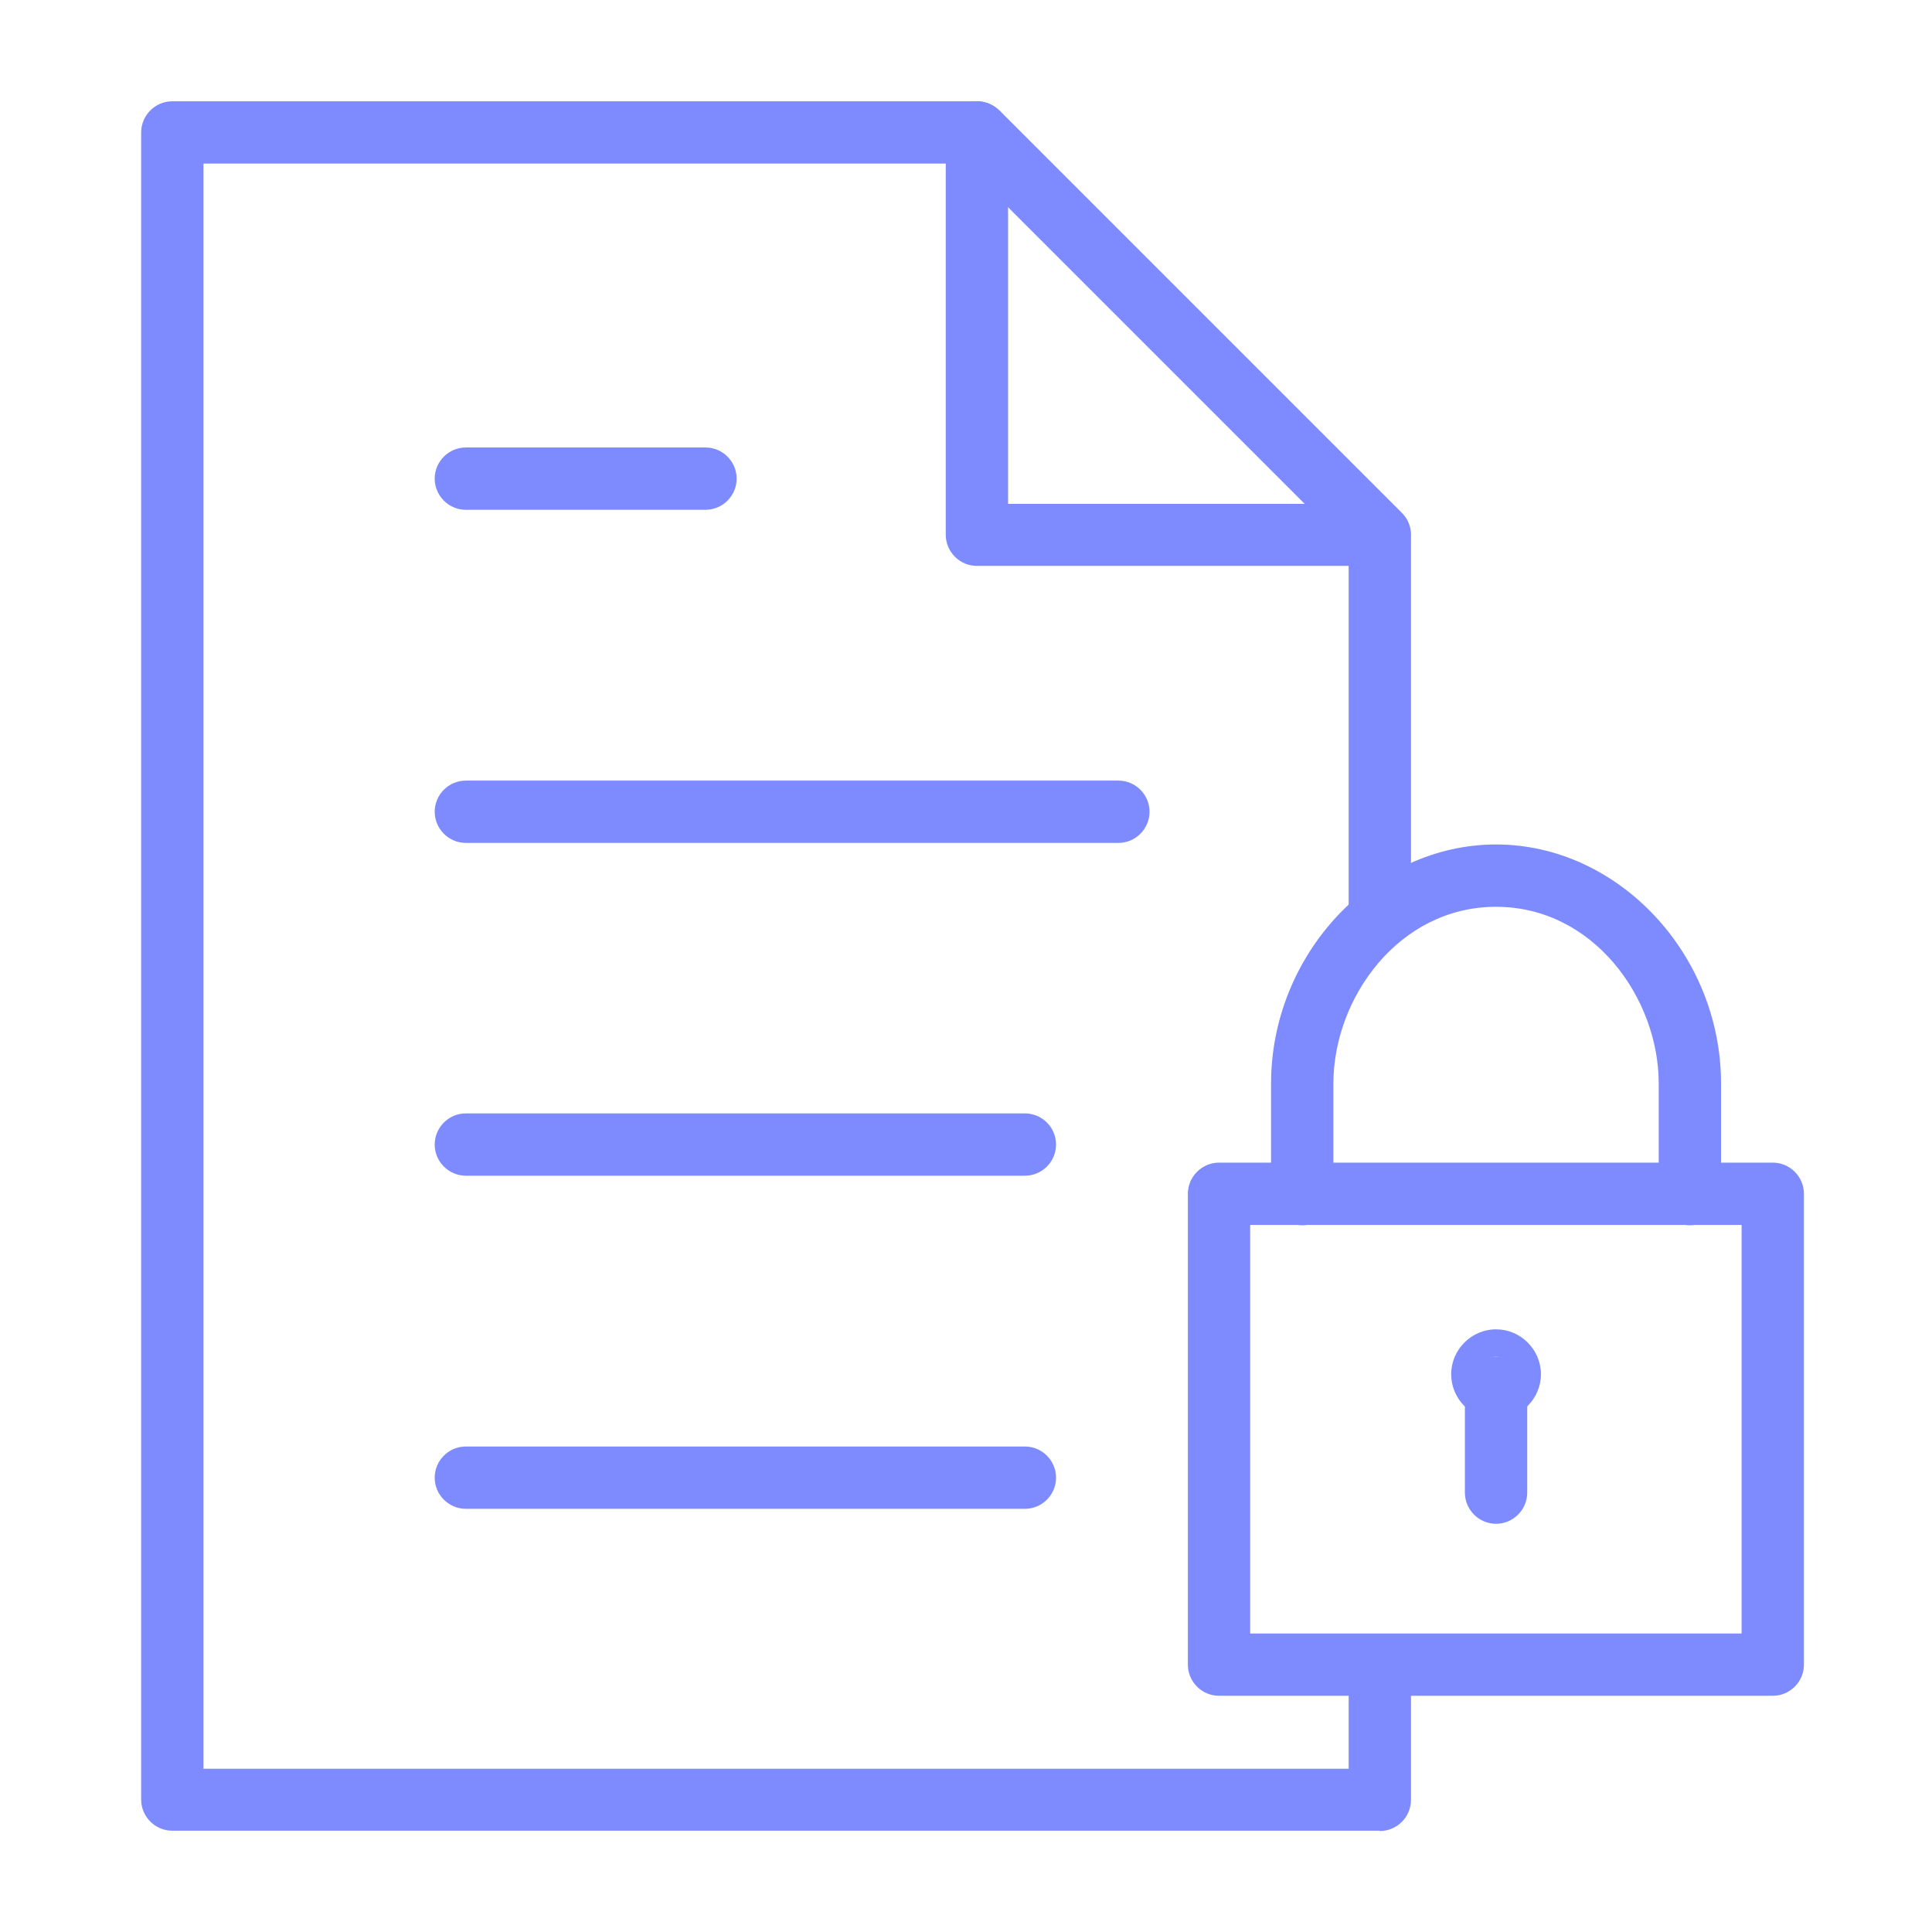 <?xml version="1.0" encoding="UTF-8"?><svg id="Layer_1" xmlns="http://www.w3.org/2000/svg" viewBox="0 0 62 62"><defs><style>.cls-1{fill:#7e8bff;}</style></defs><path class="cls-1" d="M44.27,58.75H5.53c-.55,0-1-.45-1-1V4.25c0-.55.45-1,1-1h25.83c.27,0,.52.11.71.29l12.92,12.92c.19.19.29.44.29.71v12.07c0,.55-.45,1-1,1s-1-.45-1-1v-11.66l-12.33-12.33H6.53v51.51h36.75v-3.14c0-.55.45-1,1-1s1,.45,1,1v4.14c0,.55-.45,1-1,1Z"/><path class="cls-1" d="M44.27,18.16h-12.92c-.55,0-1-.45-1-1V4.25c0-.55.45-1,1-1s1,.45,1,1v11.92h11.92c.55,0,1,.45,1,1s-.45,1-1,1Z"/><path class="cls-1" d="M22.64,16.36h-7.69c-.55,0-1-.45-1-1s.45-1,1-1h7.69c.55,0,1,.45,1,1s-.45,1-1,1Z"/><path class="cls-1" d="M35.89,27.05H14.95c-.55,0-1-.45-1-1s.45-1,1-1h20.94c.55,0,1,.45,1,1s-.45,1-1,1Z"/><path class="cls-1" d="M32.89,37.73H14.95c-.55,0-1-.45-1-1s.45-1,1-1h17.94c.55,0,1,.45,1,1s-.45,1-1,1Z"/><path class="cls-1" d="M32.89,48.42H14.95c-.55,0-1-.45-1-1s.45-1,1-1h17.94c.55,0,1,.45,1,1s-.45,1-1,1Z"/><path class="cls-1" d="M48.01,45.54c-.8,0-1.44-.65-1.44-1.44s.65-1.44,1.44-1.44,1.44.65,1.44,1.44-.65,1.44-1.44,1.44ZM48.01,43.54c-.31,0-.56.25-.56.56s.25.56.56.56.56-.25.56-.56-.25-.56-.56-.56Z"/><path class="cls-1" d="M48.01,48.9c-.55,0-1-.45-1-1v-3.36c0-.55.45-1,1-1s1,.45,1,1v3.36c0,.55-.45,1-1,1Z"/><path class="cls-1" d="M56.89,54.42h-17.77c-.55,0-1-.45-1-1v-15.11c0-.55.45-1,1-1h17.77c.55,0,1,.45,1,1v15.11c0,.55-.45,1-1,1ZM40.12,52.42h15.77v-13.11h-15.77v13.11Z"/><path class="cls-1" d="M54.23,39.32c-.55,0-1-.45-1-1v-3.55c0-2.74-2.1-5.67-5.22-5.67s-5.22,2.93-5.22,5.67v3.55c0,.55-.45,1-1,1s-1-.45-1-1v-3.55c0-4.16,3.31-7.67,7.22-7.67s7.22,3.51,7.22,7.67v3.55c0,.55-.45,1-1,1Z"/></svg>